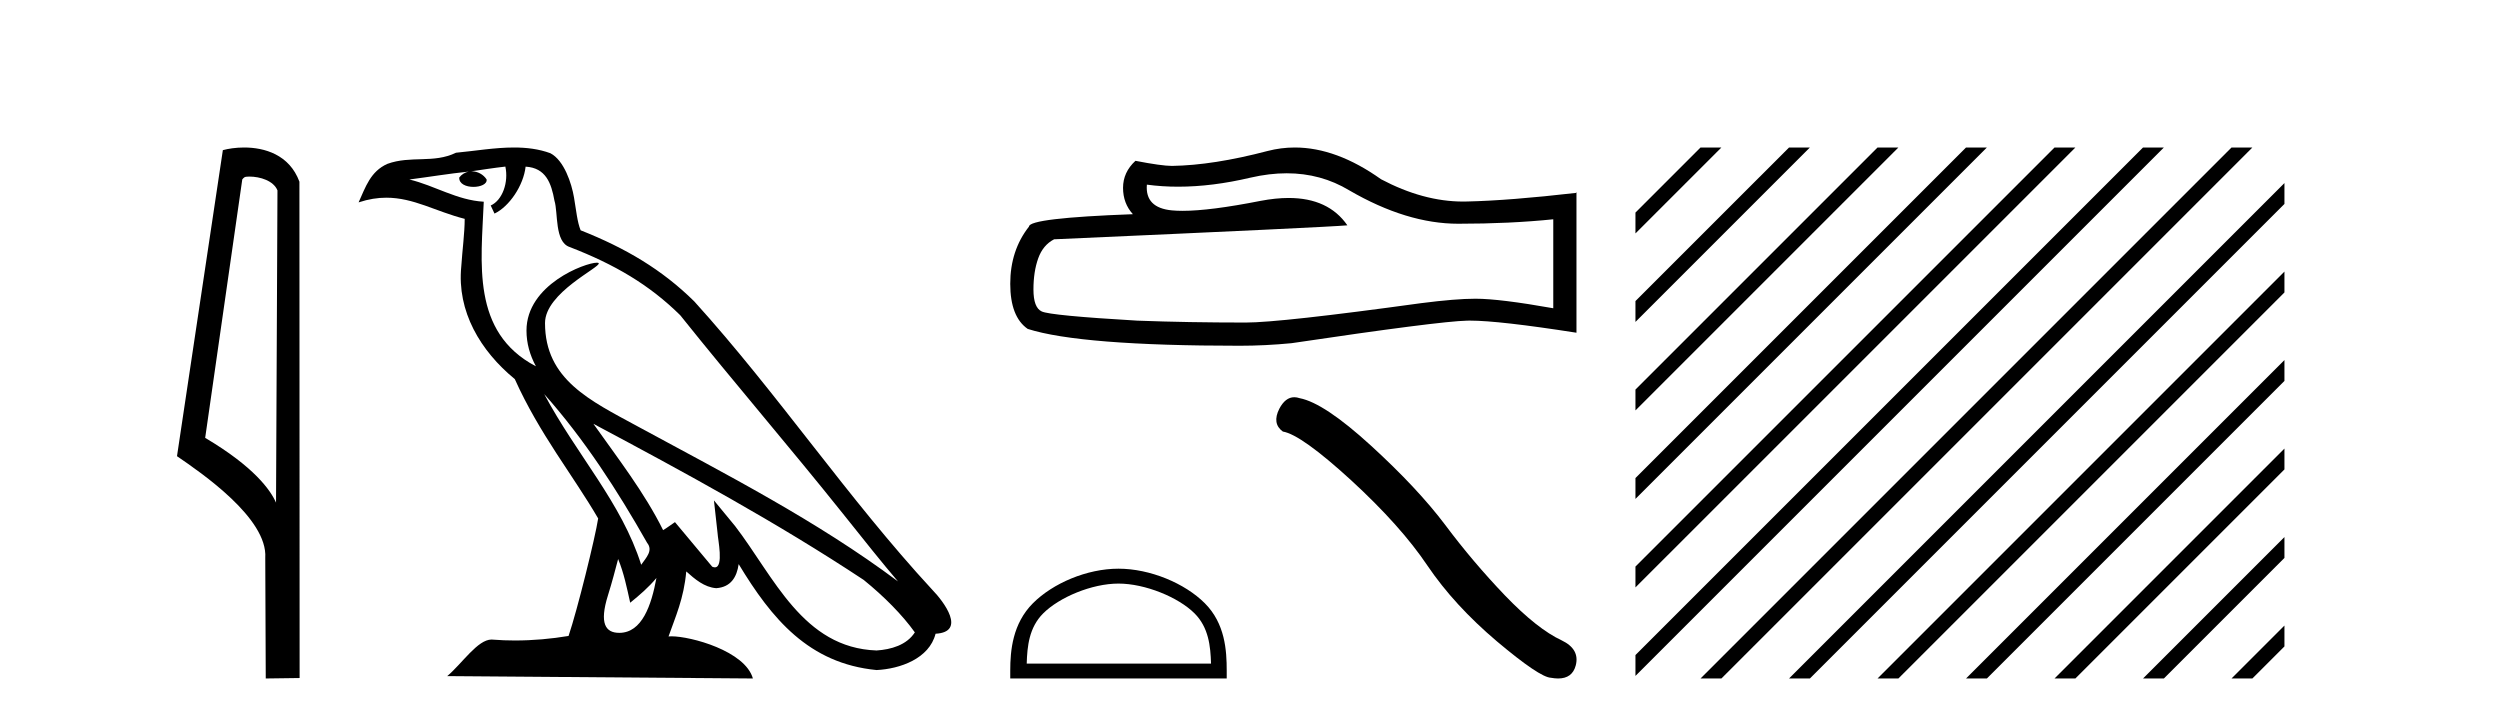 <?xml version='1.0' encoding='UTF-8' standalone='yes'?><svg xmlns='http://www.w3.org/2000/svg' xmlns:xlink='http://www.w3.org/1999/xlink' width='143.0' height='41.0' ><path d='M 14.259 10.1 C 14.884 10.1 15.648 10.34 15.871 10.89 L 15.789 28.751 L 15.789 28.751 C 15.473 28.034 14.531 26.699 11.736 25.046 L 13.858 10.263 C 13.958 10.157 13.955 10.1 14.259 10.1 ZM 15.789 28.751 L 15.789 28.751 C 15.789 28.751 15.789 28.751 15.789 28.751 L 15.789 28.751 L 15.789 28.751 ZM 13.962 8.437 C 13.484 8.437 13.053 8.505 12.747 8.588 L 10.124 26.094 C 11.512 27.044 15.325 29.648 15.173 31.91 L 15.201 38.809 L 17.138 38.783 L 17.127 10.393 C 16.551 8.837 15.12 8.437 13.962 8.437 Z' style='fill:#000000;stroke:none' /><path d='M 31.128 22.54 L 31.128 22.54 C 33.422 25.118 35.321 28.06 37.014 31.048 C 37.37 31.486 36.97 31.888 36.676 32.305 C 35.561 28.763 32.993 26.03 31.128 22.54 ZM 28.907 9.529 C 29.099 10.422 28.746 11.451 28.069 11.755 L 28.286 12.217 C 29.131 11.815 29.944 10.612 30.065 9.532 C 31.219 9.601 31.535 10.47 31.715 11.479 C 31.932 12.168 31.712 13.841 32.586 14.13 C 35.166 15.129 37.139 16.285 38.909 18.031 C 41.964 21.852 45.156 25.552 48.211 29.376 C 49.398 30.865 50.484 32.228 51.365 33.257 C 46.726 29.789 41.542 27.136 36.457 24.38 C 33.754 22.911 31.175 21.71 31.175 18.477 C 31.175 16.738 34.379 15.281 34.247 15.055 C 34.235 15.035 34.198 15.026 34.14 15.026 C 33.482 15.026 30.115 16.274 30.115 18.907 C 30.115 19.637 30.31 20.313 30.65 20.944 C 30.645 20.944 30.64 20.943 30.634 20.943 C 26.942 18.986 27.528 15.028 27.671 11.538 C 26.137 11.453 24.872 10.616 23.415 10.267 C 24.546 10.121 25.672 9.933 26.805 9.816 L 26.805 9.816 C 26.593 9.858 26.398 9.982 26.269 10.154 C 26.25 10.526 26.671 10.69 27.081 10.69 C 27.482 10.69 27.872 10.534 27.834 10.264 C 27.653 9.982 27.323 9.799 26.986 9.799 C 26.976 9.799 26.966 9.799 26.956 9.799 C 27.52 9.719 28.27 9.599 28.907 9.529 ZM 35.357 31.976 C 35.688 32.78 35.86 33.632 36.047 34.476 C 36.585 34.04 37.106 33.593 37.548 33.06 L 37.548 33.06 C 37.26 34.623 36.724 36.199 35.422 36.199 C 34.635 36.199 34.27 35.667 34.775 34.054 C 35.013 33.293 35.202 32.566 35.357 31.976 ZM 33.943 24.242 L 33.943 24.242 C 39.209 27.047 44.423 29.879 49.403 33.171 C 50.576 34.122 51.622 35.181 52.329 36.172 C 51.86 36.901 50.967 37.152 50.141 37.207 C 45.925 37.06 44.275 32.996 42.049 30.093 L 40.837 28.622 L 41.046 30.507 C 41.061 30.846 41.408 32.452 40.89 32.452 C 40.846 32.452 40.796 32.44 40.738 32.415 L 38.608 29.865 C 38.38 30.015 38.165 30.186 37.93 30.325 C 36.874 28.187 35.327 26.196 33.943 24.242 ZM 29.399 8.437 C 28.292 8.437 27.158 8.636 26.083 8.736 C 24.801 9.361 23.502 8.884 22.158 9.373 C 21.187 9.809 20.914 10.693 20.512 11.576 C 21.085 11.386 21.606 11.308 22.097 11.308 C 23.663 11.308 24.924 12.097 26.581 12.518 C 26.578 13.349 26.447 14.292 26.385 15.242 C 26.129 17.816 27.485 20.076 29.447 21.685 C 30.852 24.814 32.796 27.214 34.215 29.655 C 34.046 30.752 33.025 34.89 32.522 36.376 C 31.537 36.542 30.485 36.636 29.45 36.636 C 29.033 36.636 28.618 36.62 28.212 36.588 C 28.18 36.584 28.149 36.582 28.117 36.582 C 27.319 36.582 26.442 37.945 25.582 38.673 L 43.066 38.809 C 42.62 37.233 39.514 36.397 38.41 36.397 C 38.346 36.397 38.289 36.399 38.24 36.405 C 38.63 35.29 39.116 34.243 39.254 32.686 C 39.742 33.123 40.289 33.595 40.972 33.644 C 41.807 33.582 42.146 33.011 42.252 32.267 C 44.144 35.396 46.26 37.951 50.141 38.327 C 51.482 38.261 53.153 37.675 53.514 36.25 C 55.293 36.149 53.989 34.416 53.329 33.737 C 48.488 28.498 44.493 22.517 39.71 17.238 C 37.868 15.421 35.788 14.192 33.212 13.173 C 33.02 12.702 32.958 12.032 32.833 11.295 C 32.697 10.491 32.268 9.174 31.483 8.765 C 30.815 8.519 30.113 8.437 29.399 8.437 Z' style='fill:#000000;stroke:none' /><path d='M 73.6 9.912 Q 75.562 9.912 77.179 10.889 Q 80.468 12.798 83.413 12.798 Q 86.375 12.798 88.847 12.543 L 88.847 17.632 Q 85.775 17.087 84.412 17.087 L 84.376 17.087 Q 83.267 17.087 81.286 17.341 Q 73.235 18.45 71.254 18.45 Q 67.964 18.45 65.056 18.341 Q 60.076 18.05 59.585 17.814 Q 59.113 17.596 59.113 16.56 Q 59.113 15.542 59.385 14.779 Q 59.658 14.015 60.294 13.688 Q 75.852 12.998 77.07 12.889 Q 75.986 11.324 73.71 11.324 Q 72.972 11.324 72.108 11.489 Q 69.21 12.06 67.64 12.06 Q 67.309 12.06 67.037 12.034 Q 65.492 11.889 65.601 10.562 L 65.601 10.562 Q 66.469 10.679 67.393 10.679 Q 69.335 10.679 71.526 10.162 Q 72.607 9.912 73.6 9.912 ZM 74.063 8.437 Q 73.276 8.437 72.508 8.636 Q 69.4 9.453 67.037 9.49 Q 66.455 9.49 64.947 9.199 Q 64.238 9.853 64.238 10.744 Q 64.238 11.634 64.802 12.252 Q 58.858 12.471 58.858 12.961 Q 57.786 14.324 57.786 16.233 Q 57.786 18.123 58.786 18.814 Q 61.803 19.777 70.908 19.777 Q 72.362 19.777 73.871 19.631 Q 82.304 18.377 83.922 18.341 Q 83.998 18.339 84.081 18.339 Q 85.742 18.339 90.174 19.032 L 90.174 10.998 L 90.137 11.035 Q 86.339 11.471 83.94 11.525 Q 83.817 11.529 83.693 11.529 Q 81.41 11.529 78.996 10.253 Q 76.442 8.437 74.063 8.437 Z' style='fill:#000000;stroke:none' /><path d='M 63.977 33.381 C 65.5 33.381 67.406 34.163 68.329 35.086 C 69.136 35.893 69.241 36.963 69.271 37.957 L 58.728 37.957 C 58.758 36.963 58.863 35.893 59.67 35.086 C 60.593 34.163 62.454 33.381 63.977 33.381 ZM 63.977 32.529 C 62.17 32.529 60.226 33.363 59.087 34.502 C 57.919 35.671 57.786 37.209 57.786 38.361 L 57.786 38.809 L 70.168 38.809 L 70.168 38.361 C 70.168 37.209 70.081 35.671 68.912 34.502 C 67.773 33.363 65.784 32.529 63.977 32.529 Z' style='fill:#000000;stroke:none' /><path d='M 74.033 22.721 Q 73.523 22.721 73.178 23.379 Q 72.747 24.226 73.379 24.685 Q 74.427 24.857 77.284 27.47 Q 80.126 30.083 81.648 32.351 Q 83.184 34.62 85.625 36.687 Q 88.065 38.74 88.711 38.768 Q 88.935 38.809 89.125 38.809 Q 89.935 38.809 90.132 38.065 Q 90.376 37.132 89.328 36.629 Q 87.936 35.983 86.084 34.06 Q 84.232 32.122 82.667 30.026 Q 81.088 27.93 78.418 25.489 Q 75.748 23.048 74.341 22.776 Q 74.18 22.721 74.033 22.721 Z' style='fill:#000000;stroke:none' /><path d='M 97.27 8.437 L 93.548 12.159 L 93.548 13.352 L 98.165 8.735 L 98.464 8.437 ZM 102.333 8.437 L 93.548 17.221 L 93.548 18.414 L 103.227 8.735 L 103.526 8.437 ZM 107.395 8.437 L 93.548 22.283 L 93.548 23.476 L 108.289 8.735 L 108.588 8.437 ZM 112.457 8.437 L 93.548 27.345 L 93.548 28.538 L 113.352 8.735 L 113.65 8.437 ZM 117.519 8.437 L 93.548 32.407 L 93.548 33.6 L 118.414 8.735 L 118.712 8.437 ZM 122.581 8.437 L 93.548 37.469 L 93.548 38.662 L 123.476 8.735 L 123.774 8.437 ZM 127.643 8.437 L 97.569 38.511 L 97.27 38.809 L 98.464 38.809 L 128.538 8.735 L 128.836 8.437 ZM 130.67 10.471 L 102.631 38.511 L 102.333 38.809 L 103.526 38.809 L 130.67 11.665 L 130.67 10.471 ZM 130.67 15.534 L 107.693 38.511 L 107.395 38.809 L 108.588 38.809 L 130.67 16.727 L 130.67 15.534 ZM 130.67 20.596 L 112.755 38.511 L 112.457 38.809 L 113.65 38.809 L 130.67 21.789 L 130.67 20.596 ZM 130.67 25.658 L 117.817 38.511 L 117.519 38.809 L 118.712 38.809 L 130.67 26.851 L 130.67 25.658 ZM 130.67 30.72 L 122.879 38.511 L 122.581 38.809 L 123.774 38.809 L 130.67 31.913 L 130.67 30.72 ZM 130.67 35.782 L 127.941 38.511 L 127.643 38.809 L 128.836 38.809 L 130.67 36.975 L 130.67 35.782 Z' style='fill:#000000;stroke:none' /></svg>